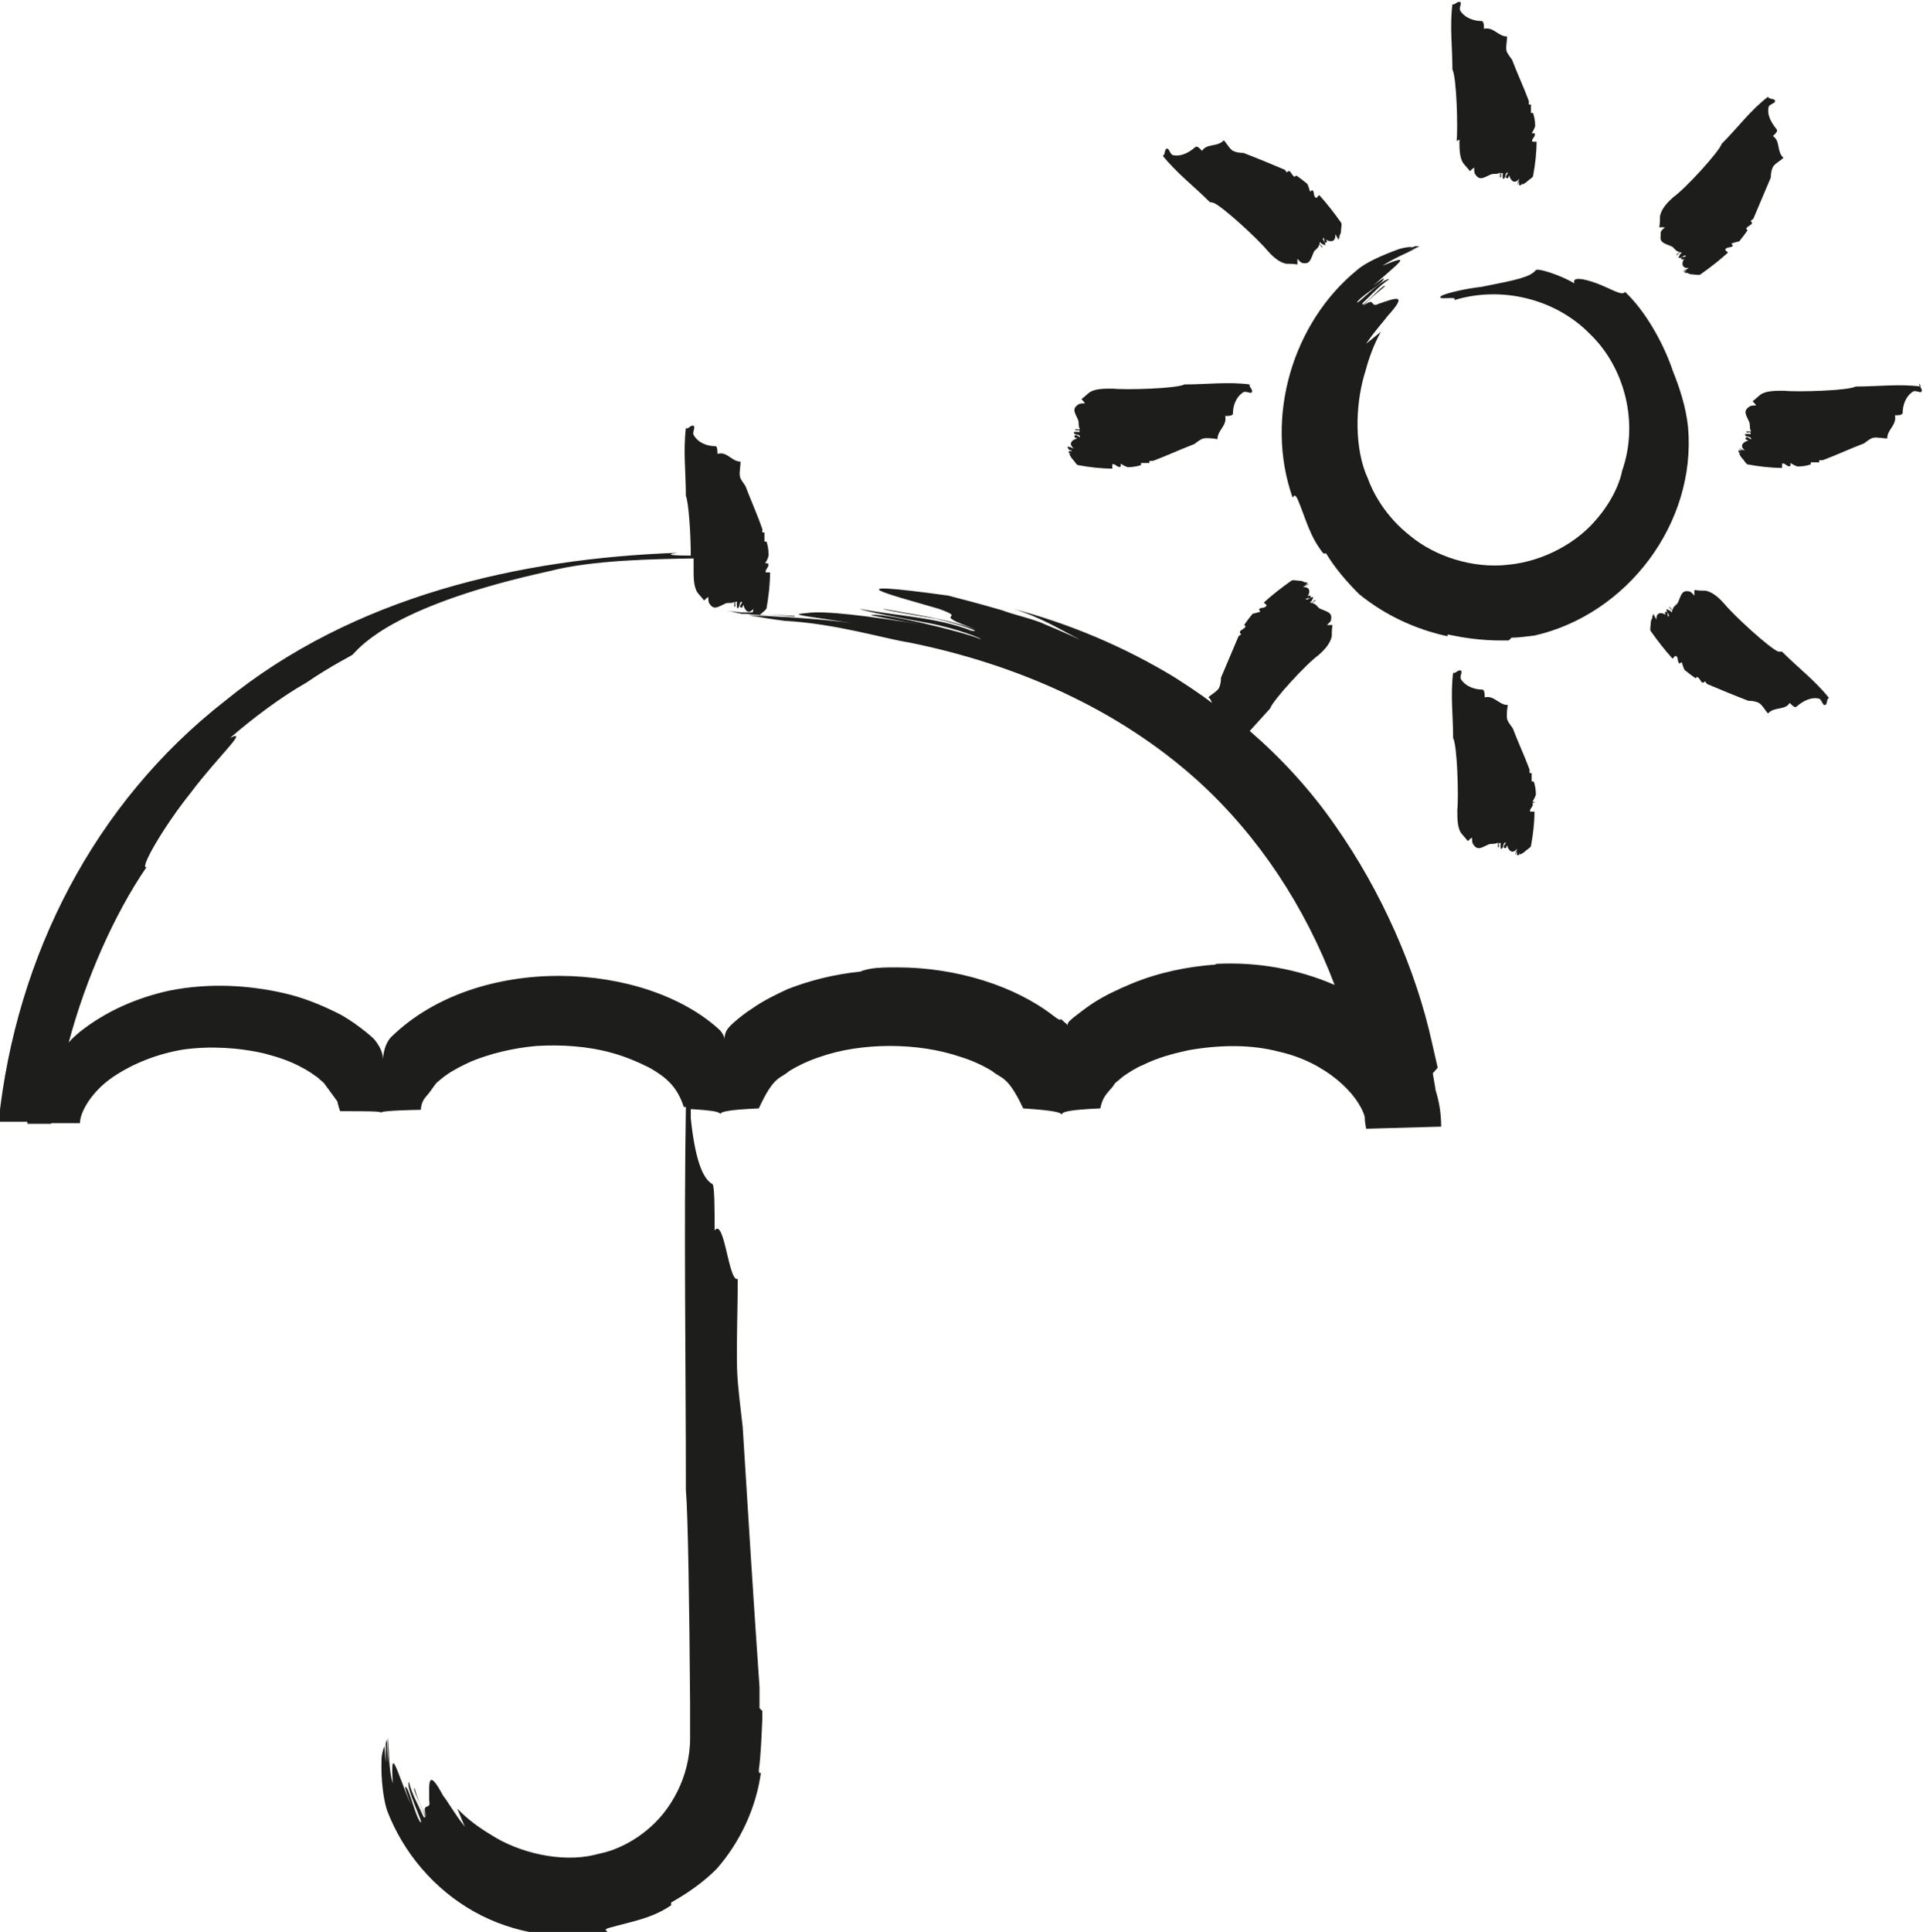 <svg xmlns="http://www.w3.org/2000/svg" id="Calque_2" data-name="Calque 2" viewBox="0 0 27.42 27.54"><defs><style>      .cls-1 {        fill: #1d1d1b;        stroke-width: 0px;      }    </style></defs><g id="Calque_2-2" data-name="Calque 2"><g><path class="cls-1" d="M17.3,2.89c.12.04.65.53.77.68,0,0,0,0,.01.01.07.08.16.16.26.18.05,0,.1,0,.16.01,0-.03,0-.06,0-.08.03.03.05.06.08.06.1.02.11-.06.15-.15.01-.04.08-.06.08-.12.02.02.03.03.04.05.03-.02-.07-.05-.02-.08,0,.03.05.03.06.05.03-.04-.05-.08-.02-.11.02,0,0,.1.05.06,0,0,0-.03-.02-.04.07.05.15.04.14-.07.02.02.03.07.05.08,0,0,0,0,0,0,0-.01-.02-.04-.03-.05.01.01.02.02.03.04,0,0,0-.02.01-.02,0-.01,0-.03-.02-.04,0,0,.01.02.02.02,0-.02.02-.04.02-.06,0-.05.02-.12,0-.14-.1-.14-.2-.27-.31-.39-.02.02-.03.04-.04.04-.05-.01-.02-.09-.06-.11,0,0-.02.02-.03.02-.01-.03-.02-.07-.04-.11-.05-.04-.1-.08-.16-.12,0,.01-.02.02-.02.02-.03-.01-.04-.05-.07-.08,0,0-.01,0-.02,0,0,0-.02.01-.02.02-.01-.01-.02-.03-.03-.04-.19-.08-.38-.16-.59-.24-.06,0-.11-.01-.15-.03-.05-.03-.09-.11-.13-.15-.09.1-.24.04-.31.15-.03-.03-.07-.08-.1-.05-.08.07-.2.14-.32.11-.04-.02-.05-.1-.08-.09-.04,0-.02.09-.06.1.2.25.44.43.67.66Z"></path><path class="cls-1" d="M23.68,3.36c-.02.1.06.11.15.15.04.01.06.08.12.08-.02.02-.03.03-.05.04.02.03.05-.07.08-.02-.03,0-.03.05-.05.06.04.03.08-.05.11-.02,0,.02-.1,0-.06.05,0,0,.03,0,.04-.02-.05.07-.04.15.06.14-.02.02-.07.03-.08.05,0,0,0,0,0,0,.01,0,.04-.02.05-.02-.01.01-.02.02-.04.03,0,0,.02,0,.02.01.01,0,.03,0,.04-.02,0,0-.02.01-.02.02.02,0,.04.02.06.02.05,0,.12.02.14,0,.14-.1.27-.2.39-.31-.02-.02-.04-.03-.04-.04.02-.05.09-.02.11-.06,0,0-.02-.02-.02-.03.03-.01.07-.02.11-.03.04-.05.08-.1.12-.16-.01,0-.02-.02-.02-.02.01-.03.05-.04.08-.07,0,0,0-.01,0-.02,0,0-.01-.02-.02-.02.01-.01.03-.02.04-.03.08-.19.16-.38.25-.59,0-.06.01-.11.03-.15.03-.05.11-.09.15-.13-.1-.09-.04-.24-.15-.31.03-.03.08-.07.05-.1-.07-.09-.14-.2-.11-.32.02-.04.1-.05.09-.08,0-.04-.09-.02-.1-.06-.25.19-.43.44-.66.67-.04.12-.53.65-.69.76,0,0,0,0-.01.01-.08.07-.16.16-.18.26,0,.05,0,.1-.01.16.03,0,.06,0,.08,0-.03.03-.06.05-.06.08Z"></path><path class="cls-1" d="M25.36,9.29c-.12-.04-.65-.53-.77-.68,0,0,0,0-.01-.01-.07-.08-.16-.16-.26-.18-.05,0-.1,0-.16-.01,0,.03,0,.06,0,.08-.03-.03-.05-.06-.08-.06-.1-.02-.11.06-.15.15-.01.04-.08.06-.08.12-.02-.02-.03-.03-.04-.05-.03.02.07.05.02.08,0-.03-.05-.03-.06-.05-.03.04.05.08.02.11-.02,0,0-.1-.05-.06,0,0,0,.03.02.04-.07-.05-.15-.04-.14.06-.02-.02-.03-.07-.05-.08,0,0,0,0,0,0,0,.01.02.04.03.05-.01-.01-.02-.02-.03-.04,0,0,0,.02-.01.02,0,.01,0,.03.02.04,0,0-.01-.02-.02-.02,0,.02-.02.04-.02.06,0,.05-.02.12,0,.14.1.14.2.27.31.39.02-.02.03-.04.04-.04.05.01.02.09.06.11,0,0,.02-.02.03-.02.01.03.02.07.04.11.05.04.1.08.16.12,0-.01.02-.02.02-.02.03.01.04.05.07.08,0,0,.01,0,.02,0,0,0,.02-.01.02-.02.01.01.02.03.03.04.19.08.38.16.59.24.06,0,.11.01.15.03.05.03.09.11.13.15.09-.1.24-.04.31-.15.03.03.07.08.1.05.08-.07.2-.14.32-.11.04.02.05.1.08.09.04,0,.02-.09.06-.1-.2-.25-.44-.43-.67-.66Z"></path><path class="cls-1" d="M23.84,5.25c-.13-.37-.38-.82-.67-1.09-.03.07-.21-.05-.4-.12-.19-.07-.36-.1-.32,0-.2-.12-.52-.22-.55-.19-.08.1-.27.14-.78.24-.2.02-.51.09-.57.13-.09.07.27-.01.18.06.68-.21,1.45-.02,1.94.48.5.48.7,1.27.46,1.95-.02.12-.12.42-.39.72-.26.3-.72.57-1.23.62-.51.06-1.05-.12-1.4-.41-.36-.28-.54-.63-.61-.83l-.03-.07c-.17-.45-.13-1.05,0-1.45.05-.19.12-.38.22-.56l-.21.17c.12-.18.26-.33.31-.4.31-.34.08-.24-.13-.17-.13.07-.04-.11-.22.03.11-.12.18-.17.31-.28-.02-.05-.36.36-.32.24.12-.11.24-.25.38-.34-.09-.02-.46.37-.46.33.05-.09.39-.28.38-.34,0-.01-.14.09-.2.15.39-.36.66-.53.18-.33.15-.1.38-.2.55-.28h0c-.08.04-.24.09-.31.14.09-.05.19-.09.29-.14h-.06c-.08.03-.15.05-.23.1.06-.04.13-.06.19-.09-.06,0-.12.01-.19.03-.25.09-.49.2-.6.3-.92.75-1.32,2.1-.92,3.24.02,0,.02-.07.07.02.12.28.17.53.37.78h.04c.12.2.28.39.47.58.37.3.8.5,1.26.6,0-.02-.01-.03.03-.02.19.04.45.08.72.08h.12s.04-.03.04-.04c.12,0,.23-.02.33-.03,1.32-.3,2.31-1.6,2.19-2.97-.03-.29-.12-.56-.22-.81Z"></path><path class="cls-1" d="M20.81,1.99s0,.01,0,.02c0,.1,0,.23.05.31.03.04.07.08.1.12.02-.02.04-.04.06-.05,0,.04,0,.08.02.1.06.09.12.04.21,0,.04-.02.1,0,.14-.03,0,.03,0,.04,0,.07.04,0-.02-.08.04-.06-.01.03,0,.06,0,.08.05,0,.02-.09.07-.09.01.01-.07.08,0,.08.01,0,.01-.03.02-.04.02.08.08.13.14.05,0,.03-.03.06-.02.09,0,0,0,0,0,0,0-.01.01-.04.02-.05,0,.02,0,.03,0,.05,0,0,.02,0,.03,0,0-.01.01-.02.01-.04,0,.01,0,.02,0,.03.02,0,.04-.02.06-.03.04-.04.1-.07.1-.09.03-.16.05-.33.05-.49-.02,0-.05,0-.06,0-.02-.04.06-.08.03-.12-.01,0-.02,0-.04,0,.02-.03.04-.07.05-.1,0-.07-.01-.13-.03-.19-.01,0-.03,0-.03,0,0-.03,0-.06,0-.1,0,0,0-.01,0-.02,0,0-.02,0-.03,0,0-.02,0-.03,0-.05-.07-.19-.16-.38-.24-.59-.03-.04-.07-.09-.08-.13-.01-.06.01-.14.01-.2-.13,0-.19-.14-.33-.11,0-.04,0-.1-.03-.11-.11,0-.24-.04-.31-.15-.02-.04.03-.11,0-.12-.04-.02-.08.05-.11.03-.04.31,0,.62,0,.93.06.11.08.84.06,1.02Z"></path><path class="cls-1" d="M21.89,11.43s-.02,0-.04,0c.02-.03.04-.07.05-.1,0-.07-.01-.13-.03-.19-.01,0-.03,0-.03,0,0-.03,0-.06,0-.1,0,0,0-.01,0-.02,0,0-.02,0-.03,0,0-.02,0-.03,0-.05-.07-.19-.16-.38-.24-.59-.03-.04-.07-.09-.08-.13-.01-.06,0-.14.01-.2-.13,0-.19-.14-.33-.11,0-.04,0-.1-.03-.11-.11,0-.24-.04-.31-.15-.02-.04.03-.11,0-.12-.04-.02-.08.05-.11.03-.04.31,0,.62,0,.93.06.11.08.84.06,1.02,0,0,0,.01,0,.02,0,.1,0,.23.05.31.03.04.07.08.1.12.02-.02.04-.04.06-.05,0,.04,0,.08.02.1.06.09.12.04.21,0,.04-.02.1,0,.14-.03,0,.03,0,.04,0,.07.04,0-.02-.08.04-.06-.01.03,0,.06,0,.08.05,0,.02-.09.07-.09.01.01-.07.08,0,.08.01,0,.01-.03.02-.04.02.08.08.13.14.05,0,.03-.03.06-.02.09,0,0,0,0,0,0,0-.01.01-.04.02-.05,0,.02,0,.03,0,.05,0,0,.02,0,.03,0,0-.01.01-.02.01-.04,0,.01,0,.02,0,.03.02,0,.04-.02.06-.03.04-.04.1-.07.1-.09.03-.16.05-.33.05-.49-.02,0-.05,0-.06,0-.02-.04.06-.08.03-.12Z"></path><path class="cls-1" d="M27.39,5.51c-.31-.04-.62,0-.93,0-.11.06-.84.08-1.02.06,0,0-.01,0-.02,0-.1,0-.23,0-.31.05-.04.03-.08.07-.12.1.02.02.04.04.05.06-.04,0-.08,0-.1.02-.09.06-.04.12,0,.21.02.04,0,.1.03.14-.03,0-.04,0-.07,0,0,.04.08-.02.06.04-.03-.01-.06,0-.08,0,0,.05.09.02.09.07-.01.01-.08-.07-.08,0,0,.01.03.01.04.02-.08.02-.13.08-.05.14-.03,0-.06-.03-.09-.02,0,0,0,0,0,0,.01,0,.04.01.05.02-.02,0-.03,0-.05,0,0,0,0,.02,0,.03.01,0,.02.01.04.01-.01,0-.02,0-.03,0,0,.02.02.04.03.06.04.04.07.1.09.1.16.03.33.05.49.05,0-.02,0-.05,0-.06.04-.02.08.06.12.03,0-.01,0-.02,0-.04.03.02.07.04.1.05.07,0,.13-.01.19-.03,0-.01,0-.03,0-.03.03,0,.06,0,.1,0,0,0,.01,0,.02,0,0,0,0-.02,0-.03.02,0,.03,0,.05,0,.19-.07.38-.16.59-.24.04-.03.09-.07.13-.08.06-.01.14.01.2.01,0-.13.14-.19.11-.33.04,0,.1,0,.11-.03,0-.11.04-.24.15-.31.04-.02.11.03.12,0,.02-.04-.05-.08-.03-.11Z"></path><path class="cls-1" d="M15.24,6.41s.04.01.05.02c-.02,0-.03,0-.05,0,0,0,0,.02,0,.03.01,0,.02.01.04.01-.01,0-.02,0-.03,0,0,.02.02.04.03.06.04.04.07.1.09.1.16.03.33.05.49.05,0-.02,0-.05,0-.06.04-.02.08.06.12.03,0-.01,0-.02,0-.04.03.02.07.04.1.05.06,0,.13-.01.19-.03,0-.01,0-.03,0-.03.03,0,.06,0,.1,0,0,0,.01,0,.02,0,0,0,0-.02,0-.03.02,0,.03,0,.05,0,.19-.07.38-.16.59-.24.04-.03.09-.07.13-.08.06-.01.14,0,.2.01,0-.13.14-.19.11-.33.04,0,.1,0,.11-.03,0-.11.04-.24.15-.31.04-.02.11.03.12,0,.02-.04-.05-.08-.03-.11-.31-.04-.62,0-.93,0-.11.06-.84.08-1.02.06,0,0-.01,0-.02,0-.1,0-.23,0-.31.05-.04.03-.08.07-.12.1.02.02.04.04.05.06-.04,0-.08,0-.1.02-.09.06-.04.12,0,.21.02.04,0,.1.03.14-.03,0-.04,0-.07,0,0,.04.08-.02.06.04-.03-.01-.06,0-.08,0,0,.05.09.02.09.07-.01.01-.08-.07-.08,0,0,.01.03.01.04.02-.08.02-.13.08-.05.14-.03,0-.06-.03-.09-.02,0,0,0,0,0,0Z"></path><path class="cls-1" d="M20.5,15.22l-.08-.35c-.23-1.05-.72-2.16-1.38-3.1-.36-.52-.78-.97-1.22-1.35.1-.11.19-.21.29-.32.04-.12.53-.65.69-.76,0,0,0,0,.01-.01.08-.07.16-.16.18-.26,0-.05,0-.1.01-.16-.03,0-.06,0-.08,0,.03-.03.06-.05.06-.08.02-.1-.06-.11-.15-.15-.04-.01-.06-.08-.12-.08.02-.02.03-.03.05-.04-.02-.03-.05.07-.08.02.03,0,.03-.05.05-.06-.04-.03-.08.05-.11.02,0-.02.1,0,.06-.05,0,0-.03,0-.04.02.05-.07.04-.15-.06-.14.02-.02.07-.03.08-.05,0,0,0,0,0,0-.01,0-.04.02-.05.02.01-.01.02-.02.04-.03,0,0-.02,0-.02-.01-.01,0-.03,0-.04.02,0,0,.02-.01.02-.02-.02,0-.04-.02-.06-.02-.05,0-.12-.02-.14,0-.14.1-.27.2-.39.31.02.02.04.03.04.04-.02.05-.09.02-.11.06,0,0,.02.02.02.03-.03.01-.07.02-.11.03-.04.05-.08.1-.12.16.01,0,.02.02.02.02-.01.03-.05.04-.08.07,0,0,0,.01,0,.02,0,0,.01.02.02.02-.01.01-.03.02-.04.03-.08.19-.16.38-.25.59,0,.06-.01.11-.03.15-.03.05-.11.09-.15.13.03.02.04.05.05.08-.18-.14-.37-.26-.54-.37-.71-.43-1.49-.76-2.29-.97.37.11.68.3.95.44-.19-.09-.38-.17-.57-.25-.19-.07-.38-.11-.54-.17-.34-.1-.62-.17-.77-.21-1.75-.24-.77,0-.13.19.45.16-.18.04.52.29-.51-.17-.78-.19-1.31-.29-.03.01.38.08.75.14.36.09.68.2.5.17-.48-.19-1.07-.21-1.59-.31.09.04.54.12.97.2.42.08.79.23.75.23-.26-.11-1.44-.39-1.56-.34-.02,0,.5.1.77.14-.81-.13-1.44-.21-1.69-.17-.25.02-.09.03.64.14-.37-.05-.86-.08-1.32-.11,0,0,0,0,.01,0,.04-.04.1-.08.1-.1.03-.17.05-.34.05-.51-.02,0-.05,0-.06,0-.02-.04.06-.08.03-.13-.01,0-.02,0-.04,0,.02-.03.04-.07.05-.11,0-.07-.01-.14-.03-.2-.01,0-.03,0-.03,0,0-.03,0-.07,0-.11,0,0,0-.01,0-.02,0,0-.02,0-.03,0,0-.02,0-.03,0-.05-.07-.2-.16-.4-.24-.61-.03-.05-.07-.09-.08-.14-.01-.07.01-.15.01-.21-.13,0-.19-.15-.33-.11,0-.04,0-.11-.03-.11-.11,0-.24-.04-.31-.16-.02-.04.03-.11,0-.13-.04-.02-.08.06-.11.03-.04.33,0,.64,0,.97.04.09.07.55.07.85-.23,0-.4-.01-.19-.04-2.25.08-4.62.62-6.45,2.11-1.86,1.45-2.98,3.63-3.23,6h.41s0,.02,0,.03h.34s0,0,0-.01h.41c0-.16.17-.45.46-.65.29-.2.65-.34,1.02-.4.37-.05.78-.03,1.16.06.19.05.37.11.53.2.08.04.15.09.22.14l.09.08.19.26s.02.09.04.14c.39,0,.58,0,.58.02.01-.01.05-.03.57-.04.01-.13.06-.17.11-.23.04-.05.09-.13.12-.16.04-.03.08-.07.14-.11.1-.07.22-.13.35-.19.27-.11.59-.19.93-.22.35-.02.72,0,1.08.1.18.05.35.12.51.2.08.04.15.09.22.14.03.03.2.14.29.43.01,0,.02,0,.03,0-.03,1.83,0,3.61,0,5.46.03.34.05,1.66.06,3.04v.51c0,.13-.02.27-.05.39-.06.25-.18.48-.33.67-.3.37-.69.53-.9.57l-.08.02c-.49.12-1.1-.04-1.47-.28-.17-.1-.35-.23-.49-.38.04.09.07.18.11.26-.14-.17-.25-.37-.31-.44-.23-.43-.2-.16-.2.07.03.15-.12,0-.04.23-.08-.16-.12-.24-.17-.41-.05,0,.23.49.13.41-.07-.16-.17-.33-.21-.5-.05.08.21.59.17.58-.08-.08-.16-.49-.22-.51-.02,0,.05.17.08.26-.22-.52-.29-.87-.26-.31-.06-.19-.05-.46-.07-.66h0c0,.1,0,.28.01.37-.02-.11-.02-.23-.02-.34l-.02.06c0,.09,0,.18,0,.27-.01-.08-.01-.15-.02-.23-.02.06-.04.13-.04.2-.01.29.03.57.08.72.23.6.67,1.12,1.24,1.44.57.32,1.25.42,1.9.29,0-.02-.07-.03.03-.06.32-.09.6-.13.88-.32v-.04c.23-.13.45-.28.65-.48.34-.39.56-.87.63-1.37-.02.01-.03.01-.03-.04.03-.21.04-.51.05-.73v-.11s-.03-.03-.04-.04c0-.1,0-.2,0-.3-.08-1.15-.16-2.41-.24-3.71-.03-.28-.07-.55-.08-.82-.01-.4.01-.9.01-1.29-.13.06-.19-.88-.33-.69,0-.26,0-.64-.03-.66-.11-.06-.24-.26-.31-.94,0-.04,0-.08,0-.13.33.02.41.04.42.07.01-.03.09-.06.55-.08.22-.48.31-.42.43-.53.13-.08.28-.15.43-.2.31-.11.66-.16,1.01-.16.35,0,.7.05,1.02.16.16.05.31.12.44.2.13.11.22.06.44.53.46.03.54.06.55.09,0-.04.09-.07.55-.09.04-.21.14-.24.21-.36l.12-.1c.09-.06.18-.12.28-.16.2-.1.42-.16.65-.21.46-.08.9-.08,1.28.02.68.15,1.14.61,1.23.93,0,.06.01.12.02.17l1.07-.03c0-.19-.03-.36-.08-.52-.01-.08-.03-.17-.04-.24ZM11.33,8.78l-.55-.03s0,0,.01,0c.2.01.41.03.54.04ZM10.72,8.73s0,0,0,0c0,0,0,0,0-.01,0,0,0,0,0,.01ZM10.72,8.74s0,0,0,0h0s0,0,0,0c0,0,0,0,0,0ZM10.75,8.74s0,0,0,0c0,0,0,0,0,0h0s0,0,0,0ZM10.76,8.73s0,0,0,0c0,0,0,0,0,0,0,0,0,0,0,0ZM17.33,13.75c-.4.03-.8.11-1.19.27-.19.08-.39.17-.57.29-.09.06-.18.13-.27.2-.09.08-.05.05-.07.07,0,.01-.01.02-.01.04,0,0,0-.02-.02-.03l-.08-.07s.03.06-.1-.04c-.54-.42-1.37-.69-2.23-.69-.13,0-.26,0-.38.02-.1.02-.12.03-.14.04-.39.04-.73.13-1.04.25-.17.08-.34.16-.51.28-.08.05-.17.12-.25.19-.08.07-.06.06-.09.09-.03.04-.05.09-.05.16,0-.04-.02-.08-.06-.13-1.06-.99-3.46-1.12-4.7.1-.06.07-.1.17-.11.31,0-.09-.04-.18-.12-.28-.03-.04-.32-.28-.53-.38-.24-.12-.49-.22-.75-.28-.52-.12-1.08-.15-1.64-.04-.46.1-.9.29-1.27.58-.06.05-.12.1-.17.16.24-.9.65-1.83,1.11-2.5-.11.04.23-.56.63-1.06.39-.52.84-.92.56-.78.31-.27.72-.58,1.09-.79.35-.24.64-.38.66-.4.13-.14.62-.71,2.81-1.19.62-.16,1.5-.17,2.05-.18,0,.06,0,.11,0,.14,0,0,0,.01,0,.02,0,.11,0,.23.05.32.03.04.07.08.1.12.02-.02.04-.04.06-.05,0,.04,0,.08.02.1.06.09.12.04.21,0,.04-.03.1,0,.14-.03,0,.03,0,.04,0,.07.04,0-.02-.09.04-.07-.01.03,0,.06,0,.09.05,0,.02-.1.07-.09.01.02-.07.08,0,.08.01,0,.01-.03.02-.04.02.09.08.14.14.06,0,.02,0,.03-.01.05-.13,0-.26-.01-.38-.02h0c.1,0,.24.02.38.03,0,0,0,0,0,0l-.31-.02.16.03c.05,0,.09,0,.14.01,0,0,0,0,0,0,0,0,0,0,0,0,0,0,0,0,0,0,.19.01.38.03.56.04l-.61-.03c.18.03.35.06.52.08.73.04,1.4.25,1.78.31,1.53.31,2.98.95,4.11,1.97.87.79,1.53,1.8,1.95,2.91-.53-.23-1.11-.33-1.69-.3Z"></path></g></g></svg>